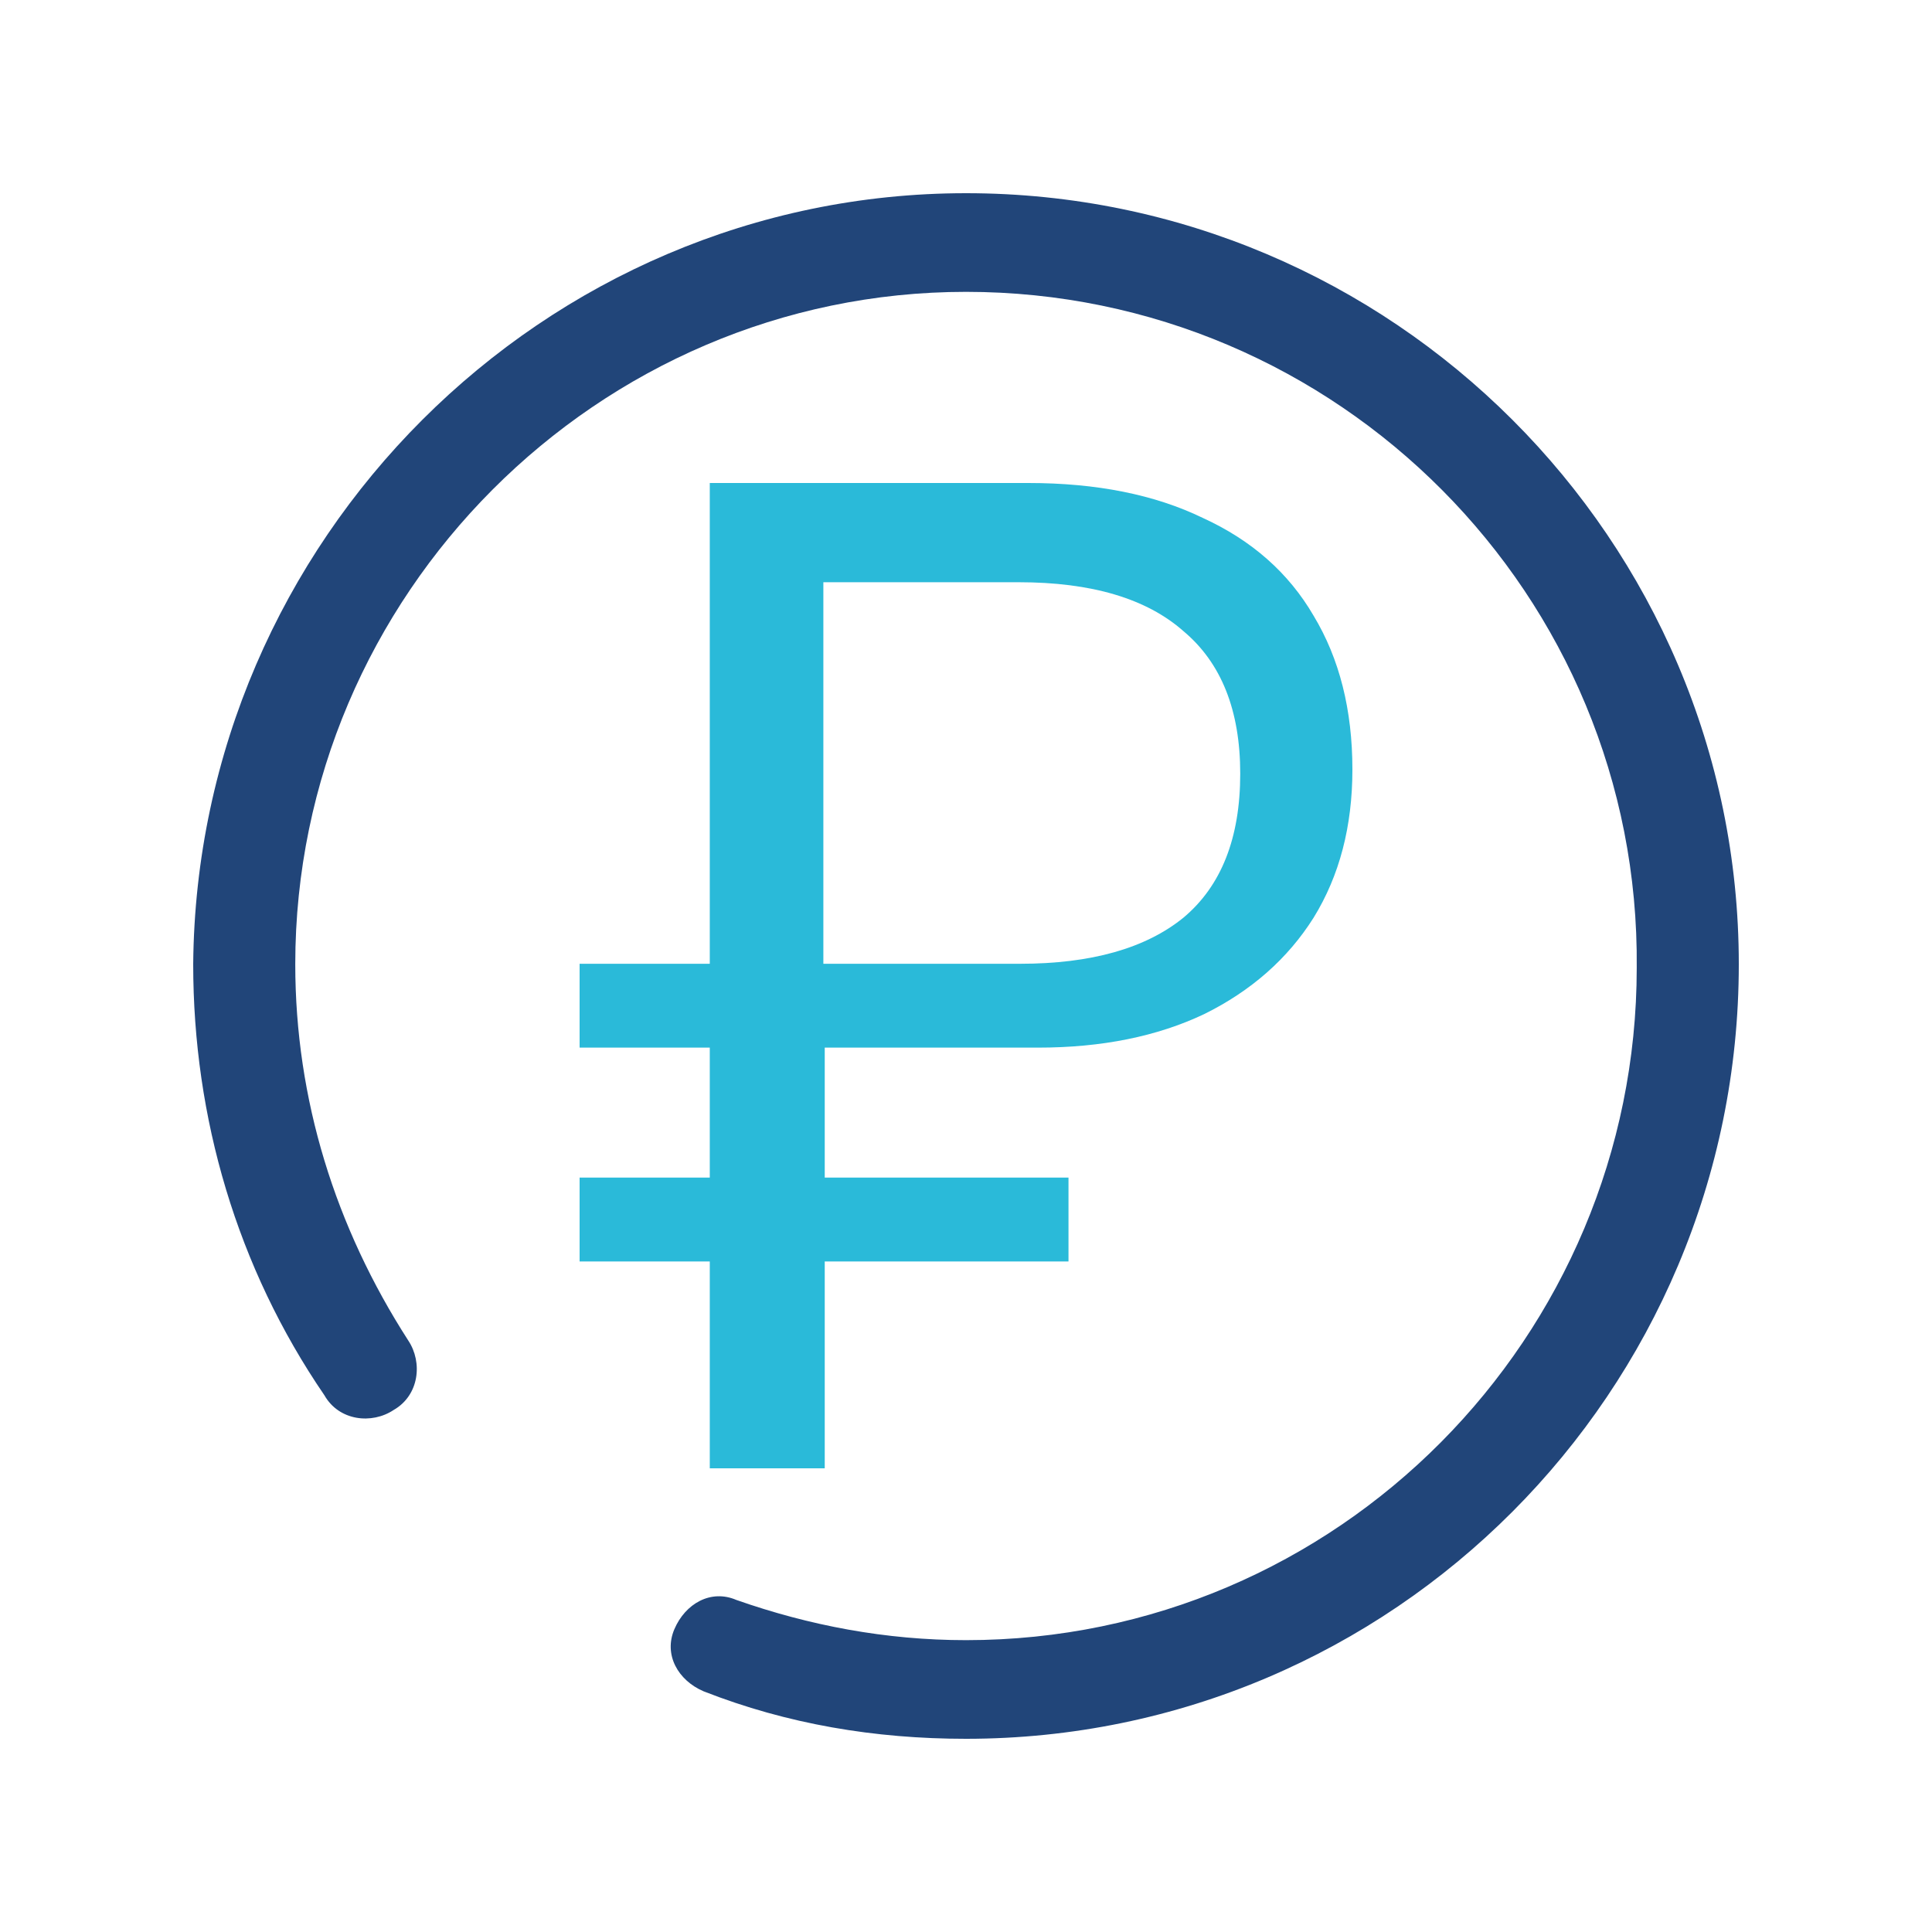 <?xml version="1.0" encoding="UTF-8"?>
<svg xmlns="http://www.w3.org/2000/svg" width="100" height="100" viewBox="0 0 100 100" fill="none">
  <path d="M36.738 76V65.294H30V60.953H36.738V54.225H30V49.885H36.738V25H53.226C56.762 25 59.773 25.603 62.258 26.808C64.791 27.966 66.703 29.654 67.993 31.872C69.331 34.091 70 36.743 70 39.83C70 42.772 69.331 45.328 67.993 47.498C66.655 49.62 64.767 51.284 62.33 52.489C59.892 53.647 57.025 54.225 53.728 54.225H42.688V60.953H55.305V65.294H42.688V76H36.738ZM42.617 49.885H52.796C56.475 49.885 59.295 49.089 61.255 47.498C63.214 45.858 64.194 43.374 64.194 40.047C64.194 36.767 63.214 34.308 61.255 32.668C59.343 30.98 56.499 30.136 52.724 30.136H42.617V49.885Z" fill="#2ABAD9"></path>
  <path d="M50 90C45.283 90 40.755 89.243 36.415 87.541C35.094 86.974 34.34 85.65 34.906 84.326C35.472 83.002 36.792 82.246 38.113 82.813C41.887 84.137 45.849 84.894 50 84.894C69.245 84.894 84.717 69.196 84.717 50.095C84.906 30.804 69.245 15.106 50 15.106C30.943 15.106 15.283 30.804 15.283 49.905C15.283 56.903 17.358 63.523 21.132 69.385C21.887 70.52 21.698 72.222 20.377 72.979C19.245 73.735 17.547 73.546 16.793 72.222C12.264 65.603 10 57.849 10 49.905C10.189 27.967 28.113 10 50 10C72.076 10 90 27.967 90 49.905C90 72.033 72.076 90 50 90Z" fill="#214579"></path>
</svg>

